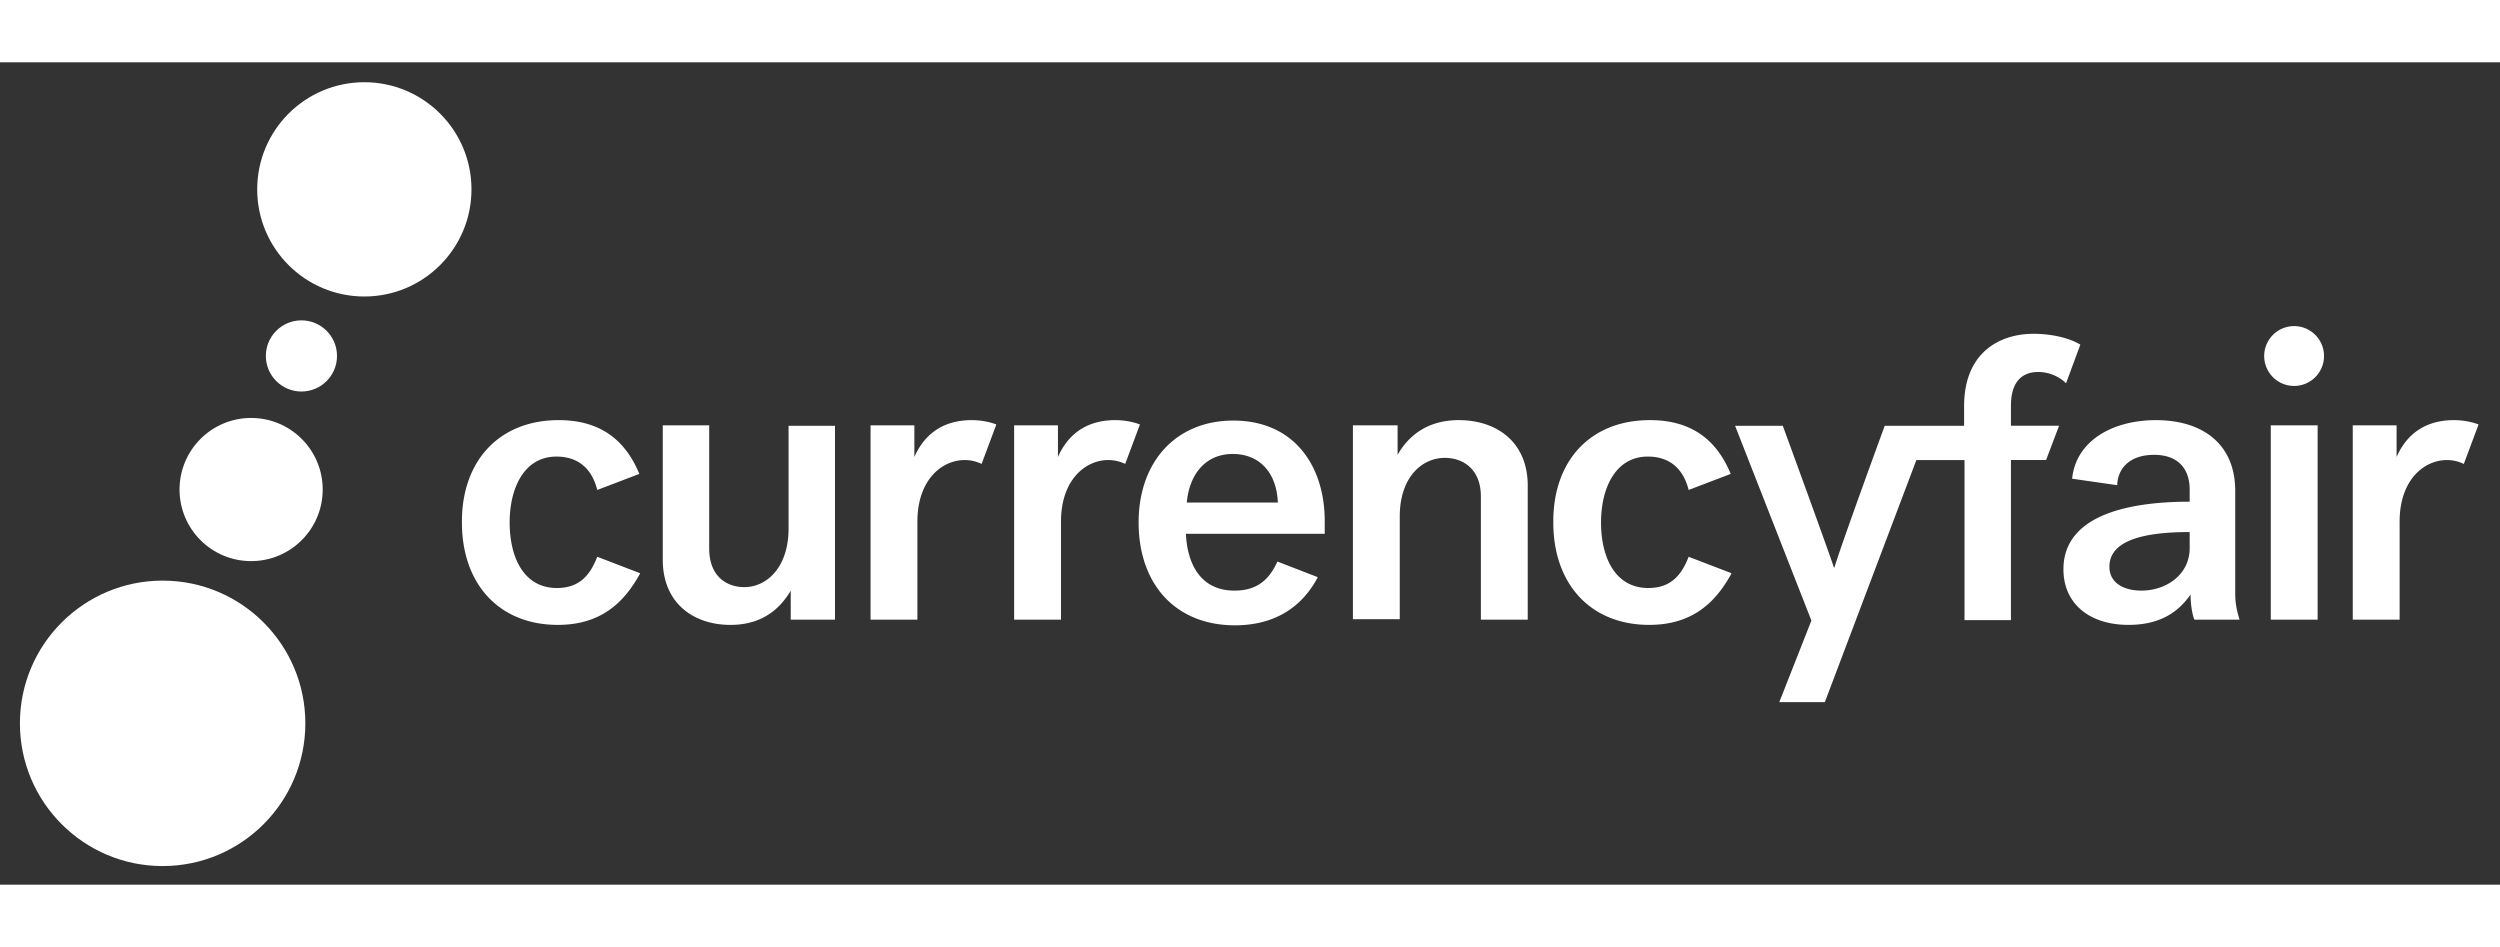 <svg width="132" height="50" viewBox="0 0 152 50" xmlns="http://www.w3.org/2000/svg"><rect x="0" y="0" width="152" height="50" fill="#333333" stroke="none"/><g id="logo-currencyfair-white" stroke="none" stroke-width="1" fill="none" fill-rule="evenodd"><g id="logo-currencyfair" transform="translate(1 1)" fill="#FFF" fill-rule="nonzero"><g id="Group" transform="translate(26.901 14.242)"><path d="M6.066 6.514c2.743 0 4.14 1.424 4.905 3.27l-2.558.976C8.097 9.495 7.28 8.73 5.934 8.73c-1.978 0-2.848 1.925-2.848 4.008 0 2.058.817 3.983 2.874 3.983 1.398 0 2.031-.818 2.453-1.899l2.611 1.002c-.95 1.74-2.347 3.139-5.01 3.139-3.561 0-5.83-2.48-5.83-6.225C.159 9.02 2.427 6.514 6.067 6.514zm16.8 12.132h-2.69V16.88c-.712 1.213-1.846 2.084-3.666 2.084-2.242 0-4.114-1.319-4.114-3.956V6.83h2.822v7.49c0 1.688 1.055 2.347 2.136 2.347 1.371 0 2.69-1.213 2.69-3.56v-6.25h2.822v11.788zm29.354-2.584c-.923 1.767-2.558 2.927-5.038 2.927-3.613 0-5.855-2.505-5.855-6.25 0-3.72 2.295-6.198 5.75-6.198 3.798 0 5.565 2.874 5.565 6.092v.791h-8.44c.08 1.767.844 3.455 2.954 3.455 1.45 0 2.136-.738 2.611-1.767l2.453.95zm-7.965-4.537h5.538c-.079-1.872-1.16-2.954-2.742-2.954-1.662 0-2.638 1.24-2.796 2.954zm10.101-4.694h2.717v1.793c.685-1.213 1.872-2.11 3.718-2.11 2.295 0 4.194 1.319 4.194 3.983v8.15h-2.849v-7.491c0-1.688-1.107-2.347-2.189-2.347-1.424 0-2.743 1.213-2.743 3.56v6.25h-2.848V6.832zm18.066-.317c2.743 0 4.14 1.424 4.905 3.27l-2.558.976c-.316-1.265-1.134-2.03-2.479-2.03-1.978 0-2.848 1.925-2.848 4.008 0 2.058.817 3.983 2.874 3.983 1.398 0 2.031-.818 2.453-1.899l2.611 1.002c-.95 1.74-2.347 3.139-5.01 3.139-3.561 0-5.83-2.48-5.83-6.225-.026-3.718 2.216-6.224 5.882-6.224zm23.604-2.927c.739 0 1.345.343 1.688.686l.87-2.348c-.685-.422-1.793-.66-2.848-.66-2.03 0-4.22 1.109-4.22 4.405v1.187H86.69s-2.637 7.2-3.06 8.624h-.026c-.474-1.424-3.112-8.624-3.112-8.624h-2.9L82.232 18.7l-1.952 4.958h2.77l5.564-14.716h2.928v9.732h2.822V8.94H96.5l.791-2.084h-2.927V5.644c0-1.477.686-2.057 1.661-2.057zm9.258 13.53c-.765 1.107-1.9 1.846-3.772 1.846-2.374 0-3.956-1.293-3.956-3.376 0-3.165 3.64-4.114 7.675-4.114v-.739c0-1.24-.686-2.11-2.163-2.11-1.503 0-2.215.844-2.242 1.846l-2.742-.395c.237-2.321 2.479-3.56 5.09-3.56 2.848 0 4.826 1.45 4.826 4.298v6.224c0 .712.132 1.16.264 1.61h-2.743c-.106-.212-.237-.871-.237-1.53zm-.053-2.822v-.976c-2.928 0-4.88.554-4.88 2.11 0 .949.818 1.45 1.952 1.45 1.477 0 2.928-.95 2.928-2.584zm4.932-7.464h2.848v11.815h-2.848V6.831zm11.736 2.347a2.35 2.35 0 0 0-1.029-.237c-1.371 0-2.874 1.186-2.874 3.745v5.96h-2.849V6.831h2.664v1.925c.66-1.503 1.873-2.242 3.481-2.242.475 0 1.029.08 1.504.264l-.897 2.4zm-90.119 0a2.35 2.35 0 0 0-1.028-.237c-1.372 0-2.875 1.186-2.875 3.745v5.96h-2.848V6.831h2.663v1.925c.66-1.503 1.873-2.242 3.482-2.242.474 0 1.028.08 1.503.264l-.897 2.4zm8.73 0a2.35 2.35 0 0 0-1.029-.237c-1.371 0-2.874 1.186-2.874 3.745v5.96h-2.849V6.831h2.664v1.925c.66-1.503 1.873-2.242 3.481-2.242.475 0 1.029.08 1.504.264l-.897 2.4z" id="Shape"/><circle id="Oval" transform="rotate(-59.999 111.58 2.617)" cx="111.581" cy="2.617" r="1.82"/></g><g id="Group"><circle id="Oval" cx="8.888" cy="39.191" r="8.677"/><circle id="Oval" cx="21.152" cy="6.725" r="6.514"/><circle id="Oval" cx="14.268" cy="24.976" r="4.352"/><circle id="Oval" cx="17.327" cy="16.853" r="2.163"/></g></g></g></svg>

